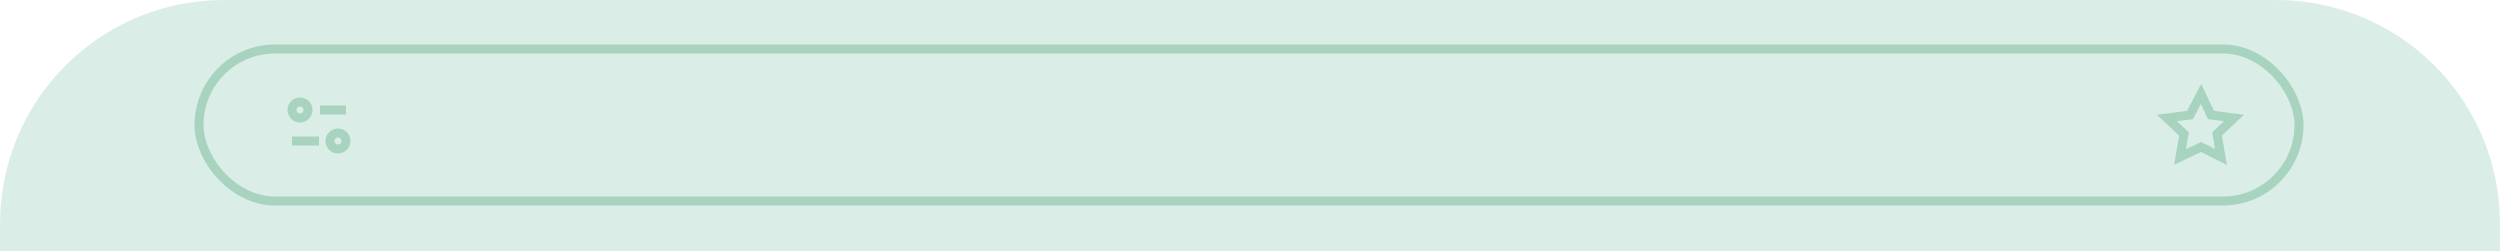 <?xml version="1.0" encoding="UTF-8"?>
<svg id="Layer_2" data-name="Layer 2" xmlns="http://www.w3.org/2000/svg" xmlns:xlink="http://www.w3.org/1999/xlink" version="1.1" viewBox="0 0 250 25.1">
  <defs>
    <style>
      .cls-1 {
        clip-path: url(#clippath);
      }

      .cls-2, .cls-3, .cls-4, .cls-5 {
        fill: none;
      }

      .cls-2, .cls-6 {
        stroke-width: 0px;
      }

      .cls-3 {
        stroke-linejoin: round;
      }

      .cls-3, .cls-4 {
        stroke-width: .9px;
      }

      .cls-3, .cls-4, .cls-5 {
        stroke: #a7d3bf;
      }

      .cls-6 {
        fill: #daeee7;
      }

      .cls-4, .cls-5 {
        stroke-miterlimit: 10;
      }

      .cls-5 {
        stroke-width: .9px;
      }
    </style>
    <clipPath id="clippath">
      <path class="cls-2" d="M22.4,0h205.2C240,0,250,10,250,22.4v2.7H0v-2.7C0,10,10,0,22.4,0Z"/>
    </clipPath>
  </defs>
  <g class="cls-1">
    <g>
      <rect class="cls-6" x="-.2" y="0" width="250.2" height="25.1"/>
      <g>
        <rect class="cls-5" x="19.9" y="4.9" width="210" height="15.2" rx="7.6" ry="7.6"/>
        <g>
          <circle class="cls-3" cx="30" cy="11" r=".8"/>
          <line class="cls-3" x1="32" y1="11" x2="34.6" y2="11"/>
          <circle class="cls-3" cx="33.8" cy="14.1" r=".8"/>
          <line class="cls-3" x1="31.9" y1="14.1" x2="29.2" y2="14.1"/>
        </g>
        <polygon class="cls-4" points="220.1 9.4 221.1 11.5 223.4 11.8 221.7 13.4 222.1 15.7 220.1 14.7 218 15.7 218.4 13.4 216.7 11.8 219 11.5 220.1 9.4"/>
      </g>
    </g>
  </g>
</svg>